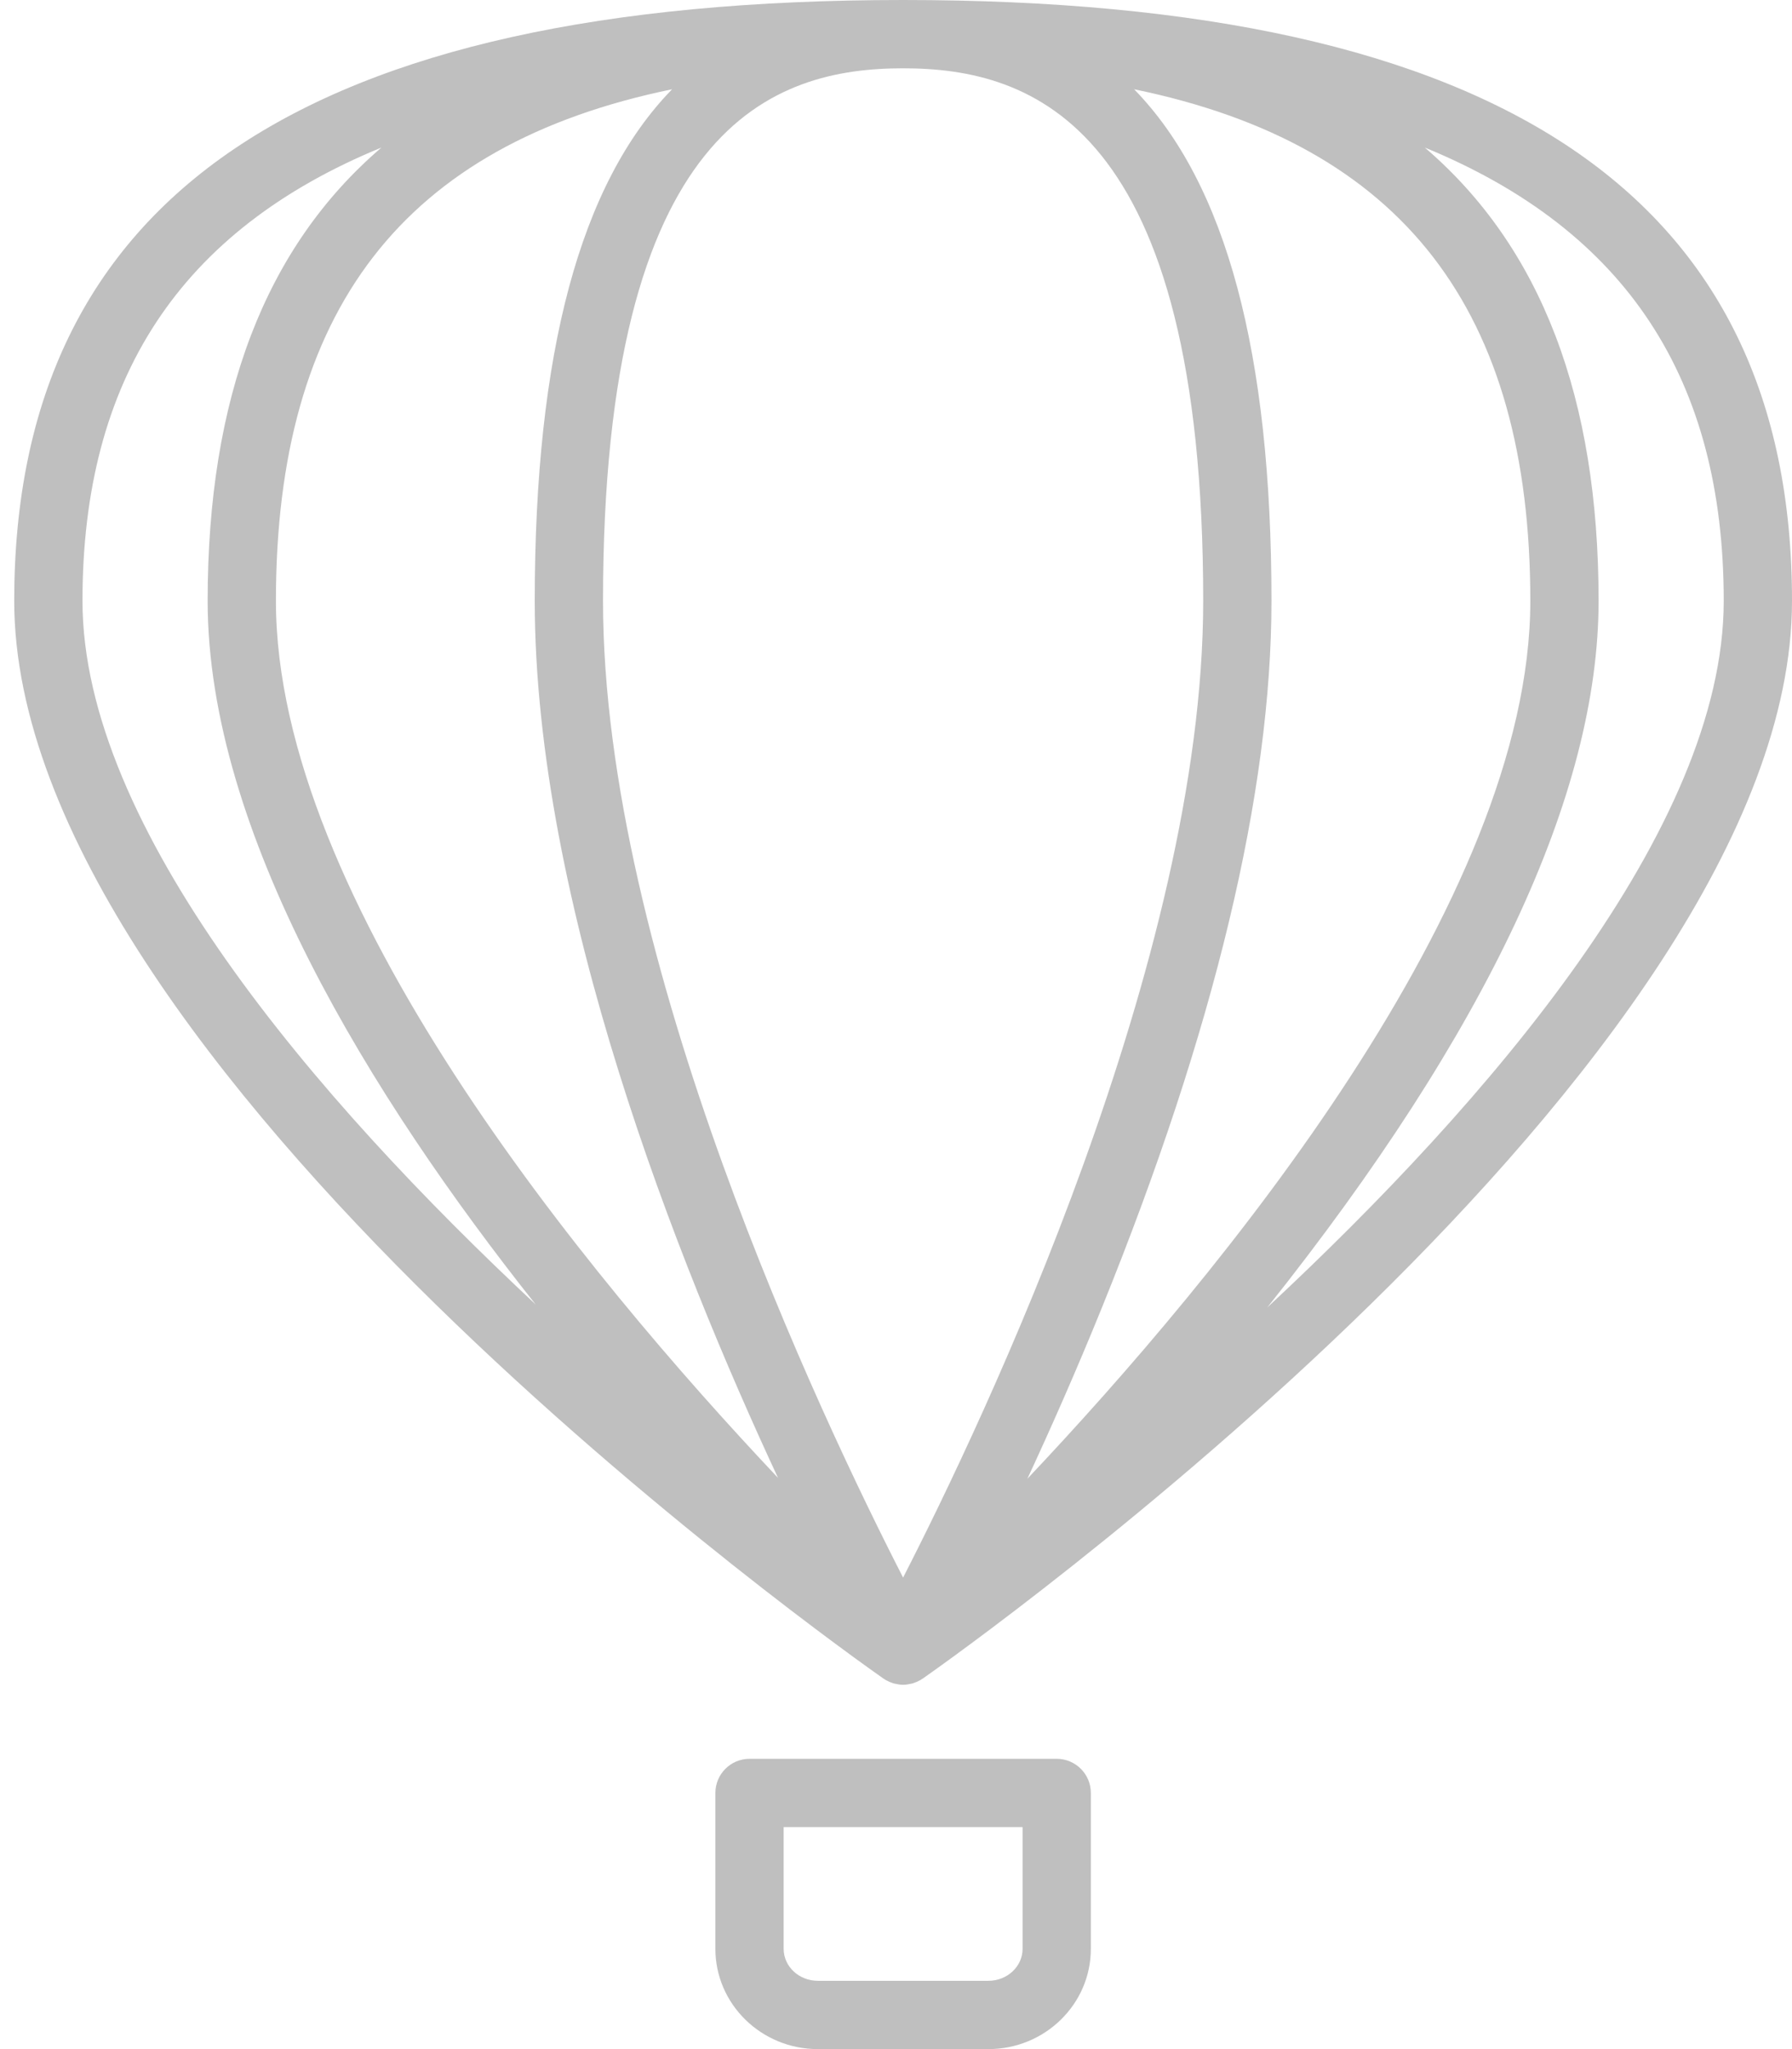 <?xml version="1.0" encoding="utf-8"?>
<!-- Generator: Adobe Illustrator 15.0.0, SVG Export Plug-In . SVG Version: 6.00 Build 0)  -->
<!DOCTYPE svg PUBLIC "-//W3C//DTD SVG 1.1//EN" "http://www.w3.org/Graphics/SVG/1.1/DTD/svg11.dtd">
<svg version="1.1" id="Layer_1" xmlns="http://www.w3.org/2000/svg" xmlns:xlink="http://www.w3.org/1999/xlink" x="0px" y="0px"
	 width="105px" height="120px" viewBox="0 0 105 120" enable-background="new 0 0 105 120" xml:space="preserve">
<g>
	<path fill="#BFBFBF" d="M52.917,0C17.87,0,0.833,11.511,0.833,35.19c0,27.142,48.856,61.66,50.937,63.115
		c0.012,0.008,0.026,0.012,0.038,0.02c0.03,0.02,0.058,0.043,0.088,0.061c0.015,0.01,0.031,0.014,0.046,0.022
		c0.111,0.062,0.227,0.112,0.345,0.151c0.023,0.008,0.044,0.016,0.067,0.022c0.03,0.009,0.061,0.015,0.091,0.022
		c0.155,0.037,0.312,0.062,0.471,0.062s0.316-0.025,0.471-0.062c0.031-0.008,0.061-0.014,0.092-0.022
		c0.022-0.007,0.045-0.015,0.066-0.022c0.119-0.039,0.234-0.09,0.346-0.151c0.016-0.009,0.031-0.015,0.045-0.022
		c0.031-0.018,0.06-0.041,0.088-0.061c0.013-0.008,0.026-0.01,0.039-0.02C56.145,96.85,105,62.332,105,35.19
		C105,11.511,87.963,0,52.917,0z M70.5,35.19c0,20.941-12.827,47.916-17.584,57.196c-4.757-9.278-17.583-36.242-17.583-57.196
		C35.333,7.233,45.368,4,52.917,4S70.5,7.233,70.5,35.19z M39.38,5.228c-5.392,5.524-8.047,15.455-8.047,29.962
		c0,17.673,8.379,38.75,14.253,51.356C34.345,74.646,16.167,52.7,16.167,35.19C16.167,18.201,23.619,8.466,39.38,5.228z
		 M64.562,76.585C71.156,60.33,74.5,46.403,74.5,35.19c0-14.507-2.654-24.439-8.047-29.962C82.214,8.466,89.667,18.201,89.667,35.19
		c0,17.534-18.231,39.521-29.468,51.408C61.564,83.66,63.066,80.271,64.562,76.585z M4.833,35.19
		c0-12.958,5.678-21.693,17.517-26.549c-6.819,5.837-10.183,14.658-10.183,26.549c0,13.549,9.526,28.994,19.218,41.201
		C18.466,64.324,4.833,48.449,4.833,35.19z M74.254,76.57c12.875-16.157,19.413-30.08,19.413-41.38
		c0-11.891-3.364-20.712-10.183-26.549C95.322,13.498,101,22.232,101,35.19C101,48.515,87.23,64.482,74.254,76.57z"/>
	<path fill="#BFBFBF" d="M57.917,120c3.31,0,6-2.634,6-5.871V105c0-1.104-0.896-2-2-2h-18c-1.104,0-2,0.896-2,2v9.129
		c0,3.237,2.691,5.871,6,5.871H57.917z M45.917,114.129V107h14v7.129c0,1.031-0.897,1.871-2,1.871h-10
		C46.813,116,45.917,115.16,45.917,114.129z"/>
</g>
</svg>
